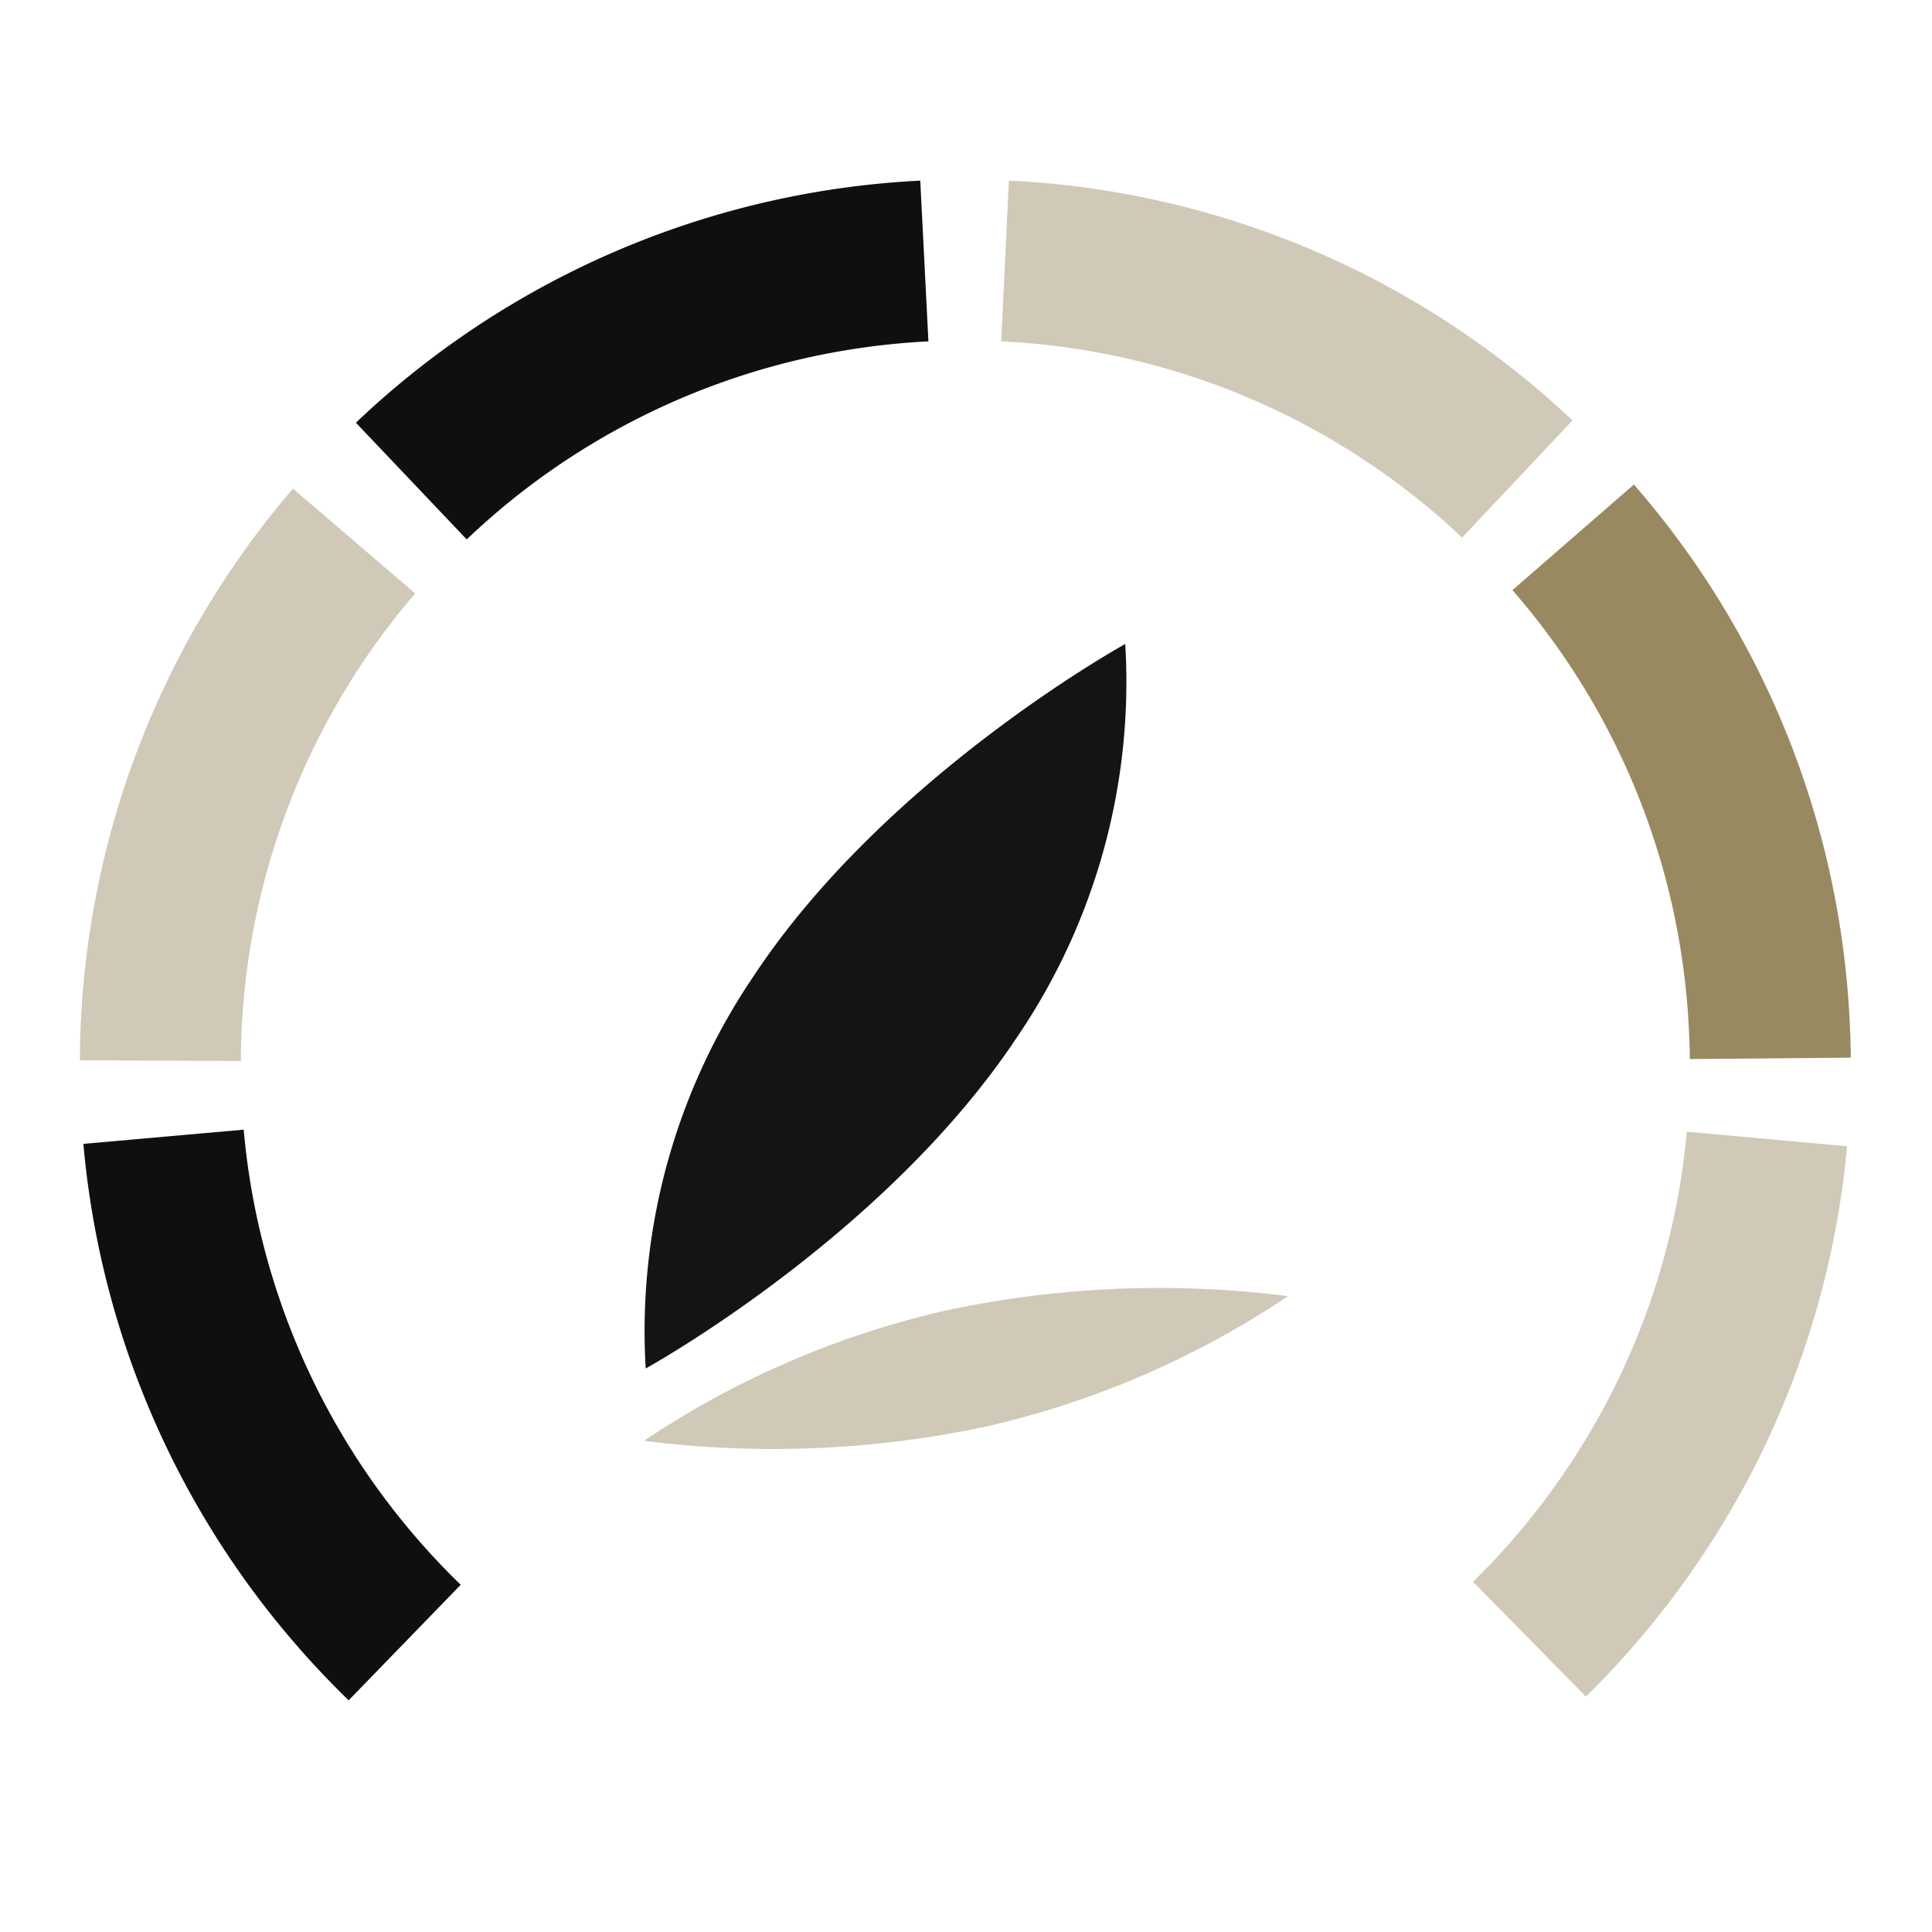 <svg id="Solid_EcoSmart" data-name="Solid/EcoSmart" xmlns="http://www.w3.org/2000/svg" width="88" height="88" viewBox="0 0 88 88">
  <g id="Group" transform="translate(2.738 7.333)">
    <path id="Fill_1" data-name="Fill 1" d="M17,17.895C10.962,27.005.078,33,.078,33a28.807,28.807,0,0,1,4.93-17.895C11.043,5.991,21.92,0,21.92,0A28.747,28.747,0,0,1,17,17.895" transform="translate(26.595 22)" fill="#131413"/>
    <path id="Fill_3" data-name="Fill 3" d="M15.559,6.316A46.511,46.511,0,0,1,0,6.961,41,41,0,0,1,13.777,1.02,46.448,46.448,0,0,1,29.333.372,41.012,41.012,0,0,1,15.559,6.316" transform="translate(26.595 51.333)" fill="rgba(152,137,96,0.45)"/>
    <path id="Path" d="M16.48,25.763l-7.323.391A32.887,32.887,0,0,0,2.663,8.22,33.2,33.2,0,0,0,0,5.082L5.287,0A40.569,40.569,0,0,1,8.544,3.84,40.227,40.227,0,0,1,16.48,25.763Z" transform="matrix(-0.999, 0.035, -0.035, -0.999, 18.425, 69.929)" fill="#0f0f0f"/>
    <path id="Path-2" data-name="Path" d="M5.4,25.979,0,21.013A32.855,32.855,0,0,0,8.686,0l7.328.289A40.187,40.187,0,0,1,5.4,25.979Z" transform="matrix(-0.999, 0.035, -0.035, -0.999, 16.91, 40.69)" fill="rgba(152,137,96,0.45)"/>
    <path id="Path-3" data-name="Path" d="M.115,15.615,0,8.282q1.451-.023,2.883-.17A32.863,32.863,0,0,0,19.3,1.672Q20.351.877,21.342,0L26.2,5.49Q25,6.56,23.7,7.535A40.2,40.2,0,0,1,3.631,15.408Q1.884,15.587.115,15.615Z" transform="matrix(-0.999, 0.035, -0.035, -0.999, 39.84, 16.489)" fill="#0f0f0f"/>
    <path id="Path-4" data-name="Path" d="M5.212,0l.559.551A33.2,33.2,0,0,0,8.865,3.187,32.807,32.807,0,0,0,25.145,9.6l.746.07-.608,7.308-.911-.086A40.14,40.14,0,0,1,4.459,9.05,40.531,40.531,0,0,1,.682,5.832L0,5.159Z" transform="matrix(-0.999, 0.035, -0.035, -0.999, 69.069, 16.969)" fill="rgba(152,137,96,0.45)"/>
    <path id="Path-5" data-name="Path" d="M.014,0,7.345.193,7.336.636l0,.444a33.409,33.409,0,0,0,.195,3.609A32.816,32.816,0,0,0,14.254,21.3l.421.53-5.7,4.615L8.462,25.8A40.148,40.148,0,0,1,.238,5.481,40.742,40.742,0,0,1,0,1.08Q0,.539.014,0Z" transform="matrix(-0.999, 0.035, -0.035, -0.999, 81.576, 40.841)" fill="#988960"/>
    <path id="Path-6" data-name="Path" d="M12.772,0l4.954,5.407-.833.79a33.119,33.119,0,0,0-6.176,8.34A32.749,32.749,0,0,0,7.276,25.564L0,24.645A40.171,40.171,0,0,1,7.571,5.776,40.536,40.536,0,0,1,11.756.964Q12.256.473,12.772,0Z" transform="matrix(-0.999, 0.035, -0.035, -0.999, 82.257, 69.498)" fill="rgba(152,137,96,0.45)"/>
  </g>
</svg>
